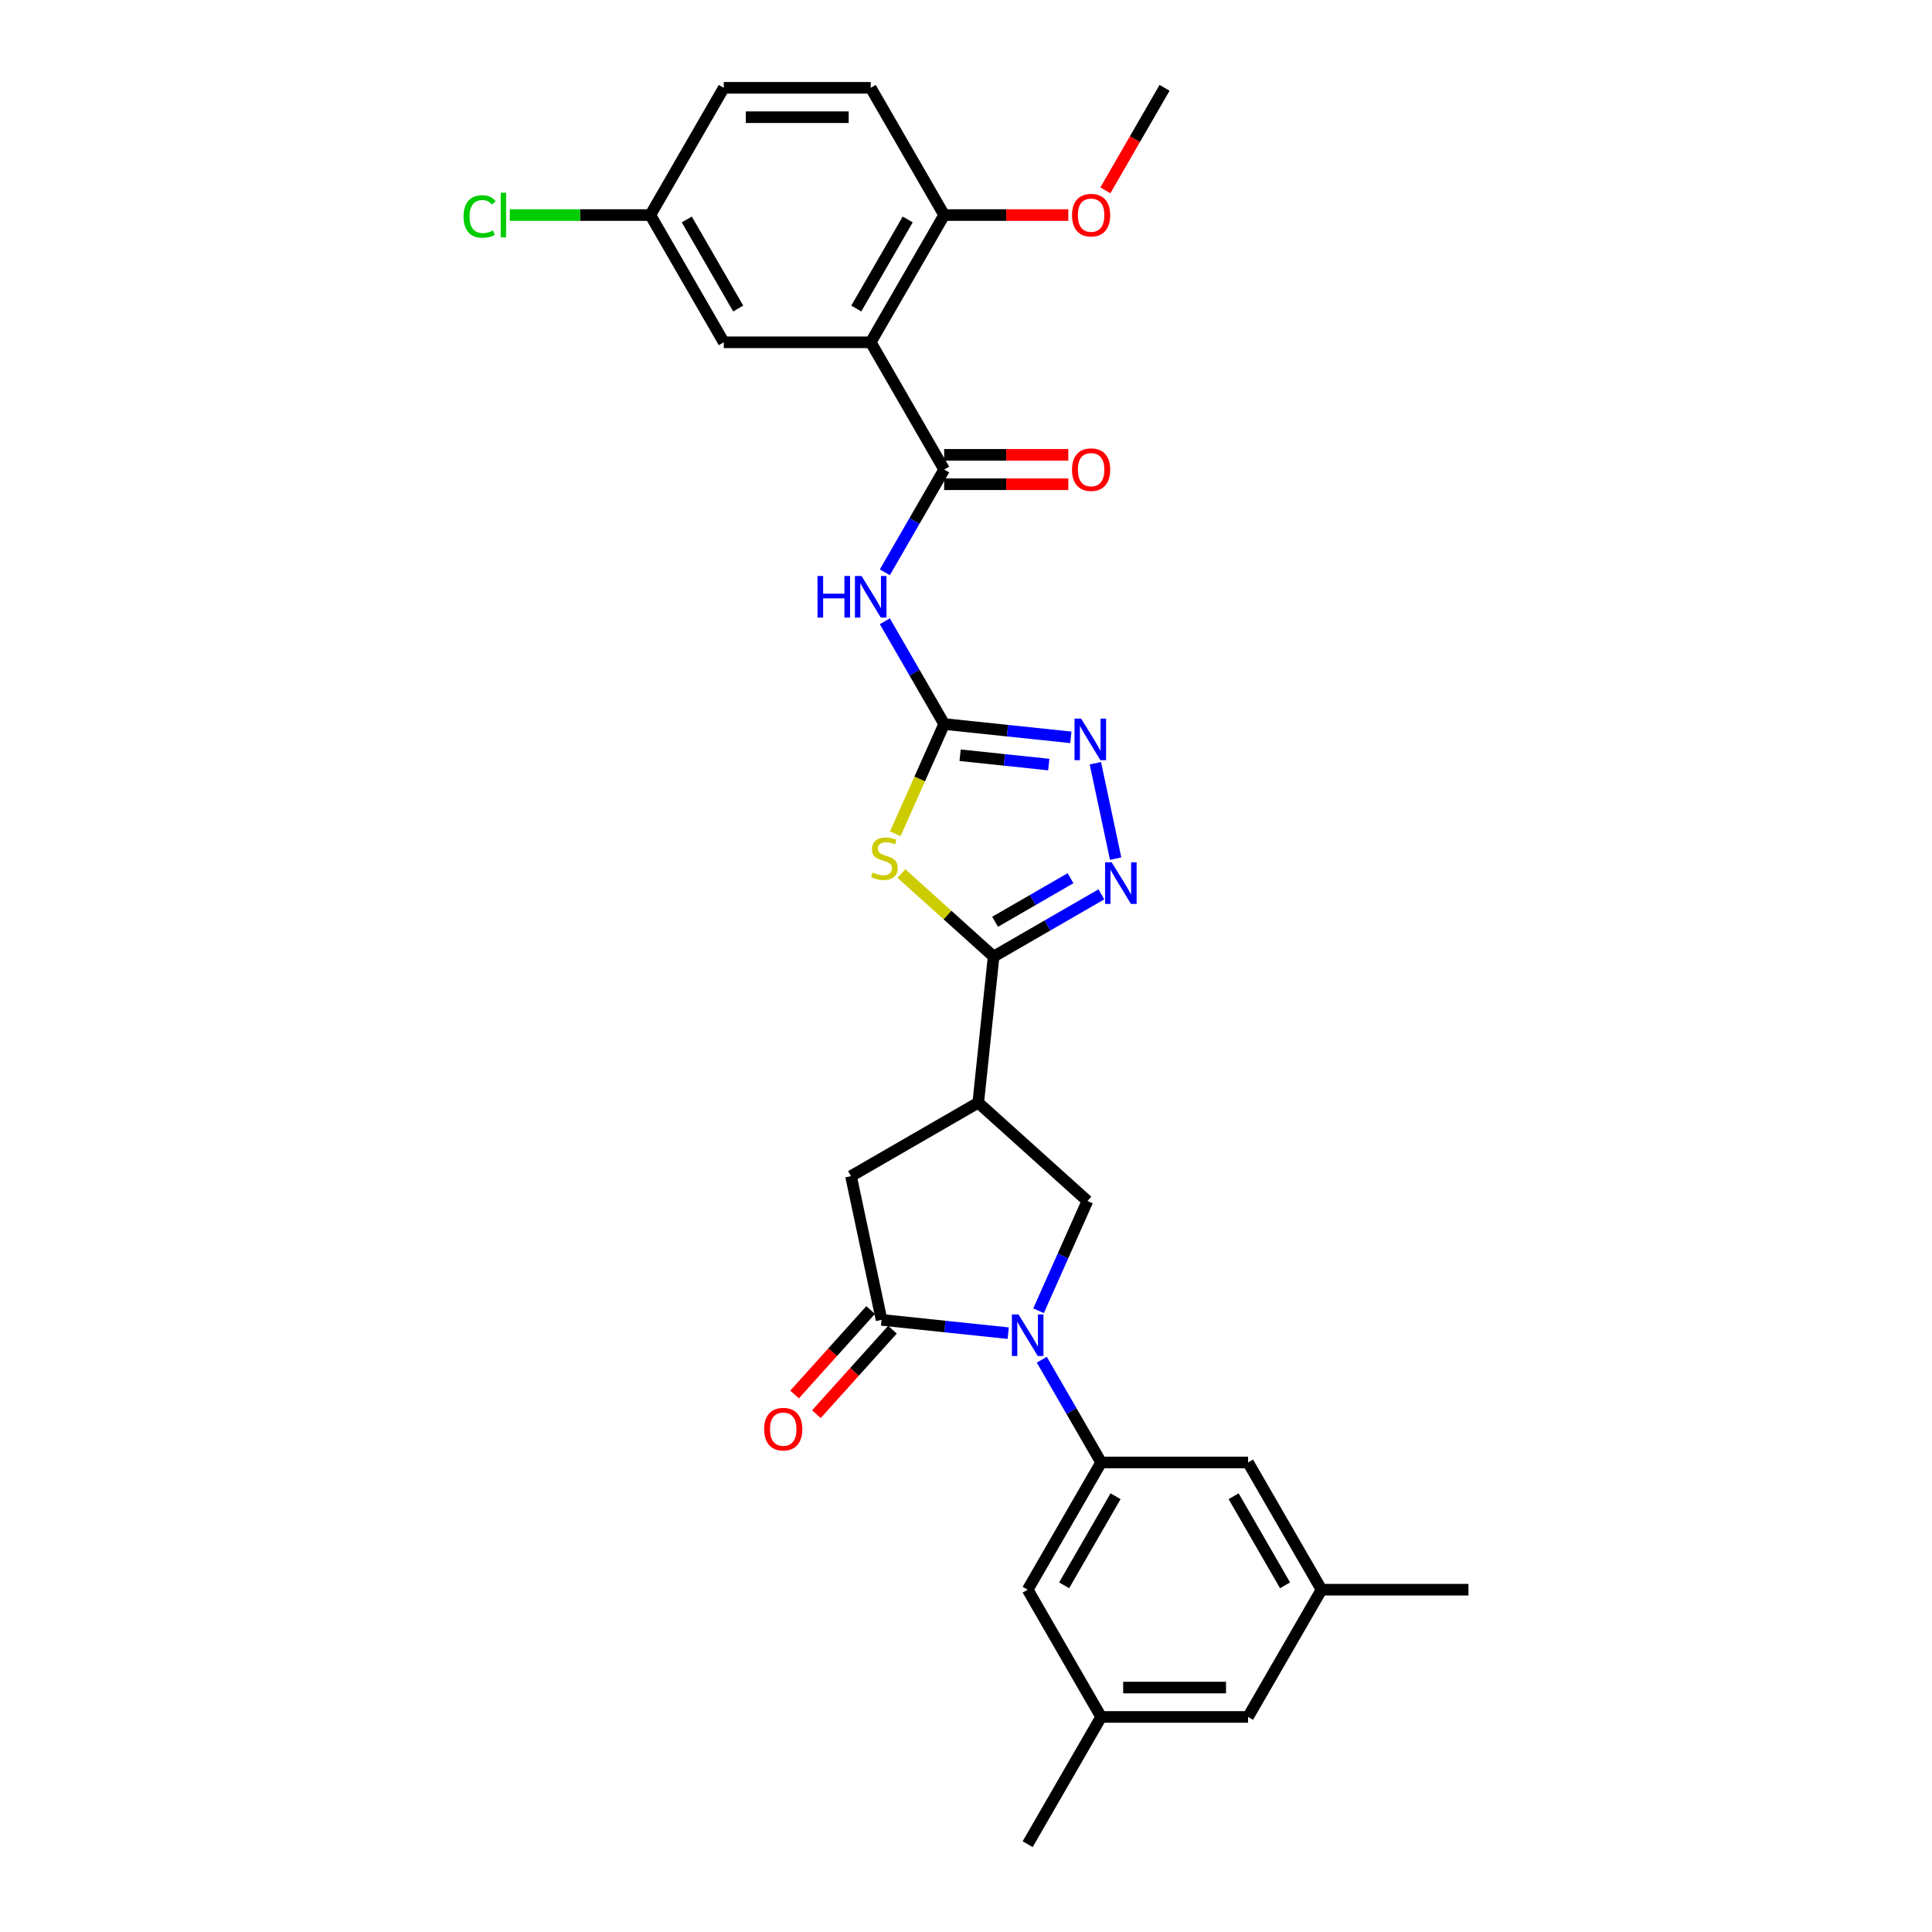 <?xml version='1.0' encoding='iso-8859-1'?>
<svg version='1.1' baseProfile='full'
              xmlns='http://www.w3.org/2000/svg'
                      xmlns:rdkit='http://www.rdkit.org/xml'
                      xmlns:xlink='http://www.w3.org/1999/xlink'
                  xml:space='preserve'
width='1000px' height='1000px' viewBox='0 0 1000 1000'>
<!-- END OF HEADER -->
<rect style='opacity:1.0;fill:#FFFFFF;stroke:none' width='1000' height='1000' x='0' y='0'> </rect>
<path class='bond-3' d='M 521.852,690.048 L 489.071,686.602' style='fill:none;fill-rule:evenodd;stroke:#0000FF;stroke-width:6px;stroke-linecap:butt;stroke-linejoin:miter;stroke-opacity:1' />
<path class='bond-3' d='M 489.071,686.602 L 456.289,683.157' style='fill:none;fill-rule:evenodd;stroke:#000000;stroke-width:6px;stroke-linecap:butt;stroke-linejoin:miter;stroke-opacity:1' />
<path class='bond-10' d='M 539.236,703.776 L 554.59,730.371' style='fill:none;fill-rule:evenodd;stroke:#0000FF;stroke-width:6px;stroke-linecap:butt;stroke-linejoin:miter;stroke-opacity:1' />
<path class='bond-10' d='M 554.59,730.371 L 569.945,756.966' style='fill:none;fill-rule:evenodd;stroke:#000000;stroke-width:6px;stroke-linecap:butt;stroke-linejoin:miter;stroke-opacity:1' />
<path class='bond-11' d='M 537.562,678.436 L 550.207,650.034' style='fill:none;fill-rule:evenodd;stroke:#0000FF;stroke-width:6px;stroke-linecap:butt;stroke-linejoin:miter;stroke-opacity:1' />
<path class='bond-11' d='M 550.207,650.034 L 562.853,621.632' style='fill:none;fill-rule:evenodd;stroke:#000000;stroke-width:6px;stroke-linecap:butt;stroke-linejoin:miter;stroke-opacity:1' />
<path class='bond-0' d='M 466.578,452.157 L 490.432,473.636' style='fill:none;fill-rule:evenodd;stroke:#CCCC00;stroke-width:6px;stroke-linecap:butt;stroke-linejoin:miter;stroke-opacity:1' />
<path class='bond-0' d='M 490.432,473.636 L 514.287,495.114' style='fill:none;fill-rule:evenodd;stroke:#000000;stroke-width:6px;stroke-linecap:butt;stroke-linejoin:miter;stroke-opacity:1' />
<path class='bond-1' d='M 463.399,431.588 L 476.051,403.171' style='fill:none;fill-rule:evenodd;stroke:#CCCC00;stroke-width:6px;stroke-linecap:butt;stroke-linejoin:miter;stroke-opacity:1' />
<path class='bond-1' d='M 476.051,403.171 L 488.703,374.754' style='fill:none;fill-rule:evenodd;stroke:#000000;stroke-width:6px;stroke-linecap:butt;stroke-linejoin:miter;stroke-opacity:1' />
<path class='bond-7' d='M 488.703,374.754 L 473.349,348.159' style='fill:none;fill-rule:evenodd;stroke:#000000;stroke-width:6px;stroke-linecap:butt;stroke-linejoin:miter;stroke-opacity:1' />
<path class='bond-7' d='M 473.349,348.159 L 457.994,321.564' style='fill:none;fill-rule:evenodd;stroke:#0000FF;stroke-width:6px;stroke-linecap:butt;stroke-linejoin:miter;stroke-opacity:1' />
<path class='bond-32' d='M 488.703,374.754 L 521.485,378.199' style='fill:none;fill-rule:evenodd;stroke:#000000;stroke-width:6px;stroke-linecap:butt;stroke-linejoin:miter;stroke-opacity:1' />
<path class='bond-32' d='M 521.485,378.199 L 554.266,381.645' style='fill:none;fill-rule:evenodd;stroke:#0000FF;stroke-width:6px;stroke-linecap:butt;stroke-linejoin:miter;stroke-opacity:1' />
<path class='bond-32' d='M 496.948,390.914 L 519.895,393.326' style='fill:none;fill-rule:evenodd;stroke:#000000;stroke-width:6px;stroke-linecap:butt;stroke-linejoin:miter;stroke-opacity:1' />
<path class='bond-32' d='M 519.895,393.326 L 542.842,395.738' style='fill:none;fill-rule:evenodd;stroke:#0000FF;stroke-width:6px;stroke-linecap:butt;stroke-linejoin:miter;stroke-opacity:1' />
<path class='bond-2' d='M 514.287,495.114 L 506.338,570.746' style='fill:none;fill-rule:evenodd;stroke:#000000;stroke-width:6px;stroke-linecap:butt;stroke-linejoin:miter;stroke-opacity:1' />
<path class='bond-5' d='M 514.287,495.114 L 542.182,479.009' style='fill:none;fill-rule:evenodd;stroke:#000000;stroke-width:6px;stroke-linecap:butt;stroke-linejoin:miter;stroke-opacity:1' />
<path class='bond-5' d='M 542.182,479.009 L 570.078,462.903' style='fill:none;fill-rule:evenodd;stroke:#0000FF;stroke-width:6px;stroke-linecap:butt;stroke-linejoin:miter;stroke-opacity:1' />
<path class='bond-5' d='M 515.051,477.11 L 534.577,465.837' style='fill:none;fill-rule:evenodd;stroke:#000000;stroke-width:6px;stroke-linecap:butt;stroke-linejoin:miter;stroke-opacity:1' />
<path class='bond-5' d='M 534.577,465.837 L 554.104,454.563' style='fill:none;fill-rule:evenodd;stroke:#0000FF;stroke-width:6px;stroke-linecap:butt;stroke-linejoin:miter;stroke-opacity:1' />
<path class='bond-12' d='M 456.289,683.157 L 440.478,608.77' style='fill:none;fill-rule:evenodd;stroke:#000000;stroke-width:6px;stroke-linecap:butt;stroke-linejoin:miter;stroke-opacity:1' />
<path class='bond-17' d='M 450.638,678.068 L 430.953,699.93' style='fill:none;fill-rule:evenodd;stroke:#000000;stroke-width:6px;stroke-linecap:butt;stroke-linejoin:miter;stroke-opacity:1' />
<path class='bond-17' d='M 430.953,699.93 L 411.269,721.792' style='fill:none;fill-rule:evenodd;stroke:#FF0000;stroke-width:6px;stroke-linecap:butt;stroke-linejoin:miter;stroke-opacity:1' />
<path class='bond-17' d='M 461.941,688.245 L 442.256,710.107' style='fill:none;fill-rule:evenodd;stroke:#000000;stroke-width:6px;stroke-linecap:butt;stroke-linejoin:miter;stroke-opacity:1' />
<path class='bond-17' d='M 442.256,710.107 L 422.572,731.969' style='fill:none;fill-rule:evenodd;stroke:#FF0000;stroke-width:6px;stroke-linecap:butt;stroke-linejoin:miter;stroke-opacity:1' />
<path class='bond-4' d='M 488.703,243.034 L 473.349,269.629' style='fill:none;fill-rule:evenodd;stroke:#000000;stroke-width:6px;stroke-linecap:butt;stroke-linejoin:miter;stroke-opacity:1' />
<path class='bond-4' d='M 473.349,269.629 L 457.994,296.224' style='fill:none;fill-rule:evenodd;stroke:#0000FF;stroke-width:6px;stroke-linecap:butt;stroke-linejoin:miter;stroke-opacity:1' />
<path class='bond-8' d='M 488.703,243.034 L 450.679,177.174' style='fill:none;fill-rule:evenodd;stroke:#000000;stroke-width:6px;stroke-linecap:butt;stroke-linejoin:miter;stroke-opacity:1' />
<path class='bond-18' d='M 488.703,250.639 L 520.834,250.639' style='fill:none;fill-rule:evenodd;stroke:#000000;stroke-width:6px;stroke-linecap:butt;stroke-linejoin:miter;stroke-opacity:1' />
<path class='bond-18' d='M 520.834,250.639 L 552.964,250.639' style='fill:none;fill-rule:evenodd;stroke:#FF0000;stroke-width:6px;stroke-linecap:butt;stroke-linejoin:miter;stroke-opacity:1' />
<path class='bond-18' d='M 488.703,235.429 L 520.834,235.429' style='fill:none;fill-rule:evenodd;stroke:#000000;stroke-width:6px;stroke-linecap:butt;stroke-linejoin:miter;stroke-opacity:1' />
<path class='bond-18' d='M 520.834,235.429 L 552.964,235.429' style='fill:none;fill-rule:evenodd;stroke:#FF0000;stroke-width:6px;stroke-linecap:butt;stroke-linejoin:miter;stroke-opacity:1' />
<path class='bond-9' d='M 577.454,444.42 L 566.959,395.049' style='fill:none;fill-rule:evenodd;stroke:#0000FF;stroke-width:6px;stroke-linecap:butt;stroke-linejoin:miter;stroke-opacity:1' />
<path class='bond-6' d='M 506.338,570.746 L 562.853,621.632' style='fill:none;fill-rule:evenodd;stroke:#000000;stroke-width:6px;stroke-linecap:butt;stroke-linejoin:miter;stroke-opacity:1' />
<path class='bond-30' d='M 506.338,570.746 L 440.478,608.77' style='fill:none;fill-rule:evenodd;stroke:#000000;stroke-width:6px;stroke-linecap:butt;stroke-linejoin:miter;stroke-opacity:1' />
<path class='bond-13' d='M 450.679,177.174 L 488.703,111.314' style='fill:none;fill-rule:evenodd;stroke:#000000;stroke-width:6px;stroke-linecap:butt;stroke-linejoin:miter;stroke-opacity:1' />
<path class='bond-13' d='M 443.211,159.69 L 469.828,113.589' style='fill:none;fill-rule:evenodd;stroke:#000000;stroke-width:6px;stroke-linecap:butt;stroke-linejoin:miter;stroke-opacity:1' />
<path class='bond-14' d='M 450.679,177.174 L 374.631,177.174' style='fill:none;fill-rule:evenodd;stroke:#000000;stroke-width:6px;stroke-linecap:butt;stroke-linejoin:miter;stroke-opacity:1' />
<path class='bond-15' d='M 569.945,756.966 L 531.921,822.826' style='fill:none;fill-rule:evenodd;stroke:#000000;stroke-width:6px;stroke-linecap:butt;stroke-linejoin:miter;stroke-opacity:1' />
<path class='bond-15' d='M 577.413,774.45 L 550.796,820.552' style='fill:none;fill-rule:evenodd;stroke:#000000;stroke-width:6px;stroke-linecap:butt;stroke-linejoin:miter;stroke-opacity:1' />
<path class='bond-16' d='M 569.945,756.966 L 645.994,756.966' style='fill:none;fill-rule:evenodd;stroke:#000000;stroke-width:6px;stroke-linecap:butt;stroke-linejoin:miter;stroke-opacity:1' />
<path class='bond-21' d='M 488.703,111.314 L 450.679,45.455' style='fill:none;fill-rule:evenodd;stroke:#000000;stroke-width:6px;stroke-linecap:butt;stroke-linejoin:miter;stroke-opacity:1' />
<path class='bond-26' d='M 488.703,111.314 L 520.834,111.314' style='fill:none;fill-rule:evenodd;stroke:#000000;stroke-width:6px;stroke-linecap:butt;stroke-linejoin:miter;stroke-opacity:1' />
<path class='bond-26' d='M 520.834,111.314 L 552.964,111.314' style='fill:none;fill-rule:evenodd;stroke:#FF0000;stroke-width:6px;stroke-linecap:butt;stroke-linejoin:miter;stroke-opacity:1' />
<path class='bond-22' d='M 374.631,177.174 L 336.607,111.314' style='fill:none;fill-rule:evenodd;stroke:#000000;stroke-width:6px;stroke-linecap:butt;stroke-linejoin:miter;stroke-opacity:1' />
<path class='bond-22' d='M 382.099,159.69 L 355.482,113.589' style='fill:none;fill-rule:evenodd;stroke:#000000;stroke-width:6px;stroke-linecap:butt;stroke-linejoin:miter;stroke-opacity:1' />
<path class='bond-19' d='M 531.921,822.826 L 569.945,888.686' style='fill:none;fill-rule:evenodd;stroke:#000000;stroke-width:6px;stroke-linecap:butt;stroke-linejoin:miter;stroke-opacity:1' />
<path class='bond-20' d='M 645.994,756.966 L 684.018,822.826' style='fill:none;fill-rule:evenodd;stroke:#000000;stroke-width:6px;stroke-linecap:butt;stroke-linejoin:miter;stroke-opacity:1' />
<path class='bond-20' d='M 638.525,774.45 L 665.142,820.552' style='fill:none;fill-rule:evenodd;stroke:#000000;stroke-width:6px;stroke-linecap:butt;stroke-linejoin:miter;stroke-opacity:1' />
<path class='bond-28' d='M 569.945,888.686 L 531.921,954.545' style='fill:none;fill-rule:evenodd;stroke:#000000;stroke-width:6px;stroke-linecap:butt;stroke-linejoin:miter;stroke-opacity:1' />
<path class='bond-31' d='M 569.945,888.686 L 645.994,888.686' style='fill:none;fill-rule:evenodd;stroke:#000000;stroke-width:6px;stroke-linecap:butt;stroke-linejoin:miter;stroke-opacity:1' />
<path class='bond-31' d='M 581.352,873.476 L 634.586,873.476' style='fill:none;fill-rule:evenodd;stroke:#000000;stroke-width:6px;stroke-linecap:butt;stroke-linejoin:miter;stroke-opacity:1' />
<path class='bond-23' d='M 684.018,822.826 L 645.994,888.686' style='fill:none;fill-rule:evenodd;stroke:#000000;stroke-width:6px;stroke-linecap:butt;stroke-linejoin:miter;stroke-opacity:1' />
<path class='bond-27' d='M 684.018,822.826 L 760.066,822.826' style='fill:none;fill-rule:evenodd;stroke:#000000;stroke-width:6px;stroke-linecap:butt;stroke-linejoin:miter;stroke-opacity:1' />
<path class='bond-33' d='M 450.679,45.455 L 374.631,45.455' style='fill:none;fill-rule:evenodd;stroke:#000000;stroke-width:6px;stroke-linecap:butt;stroke-linejoin:miter;stroke-opacity:1' />
<path class='bond-33' d='M 439.272,60.664 L 386.038,60.664' style='fill:none;fill-rule:evenodd;stroke:#000000;stroke-width:6px;stroke-linecap:butt;stroke-linejoin:miter;stroke-opacity:1' />
<path class='bond-24' d='M 336.607,111.314 L 374.631,45.455' style='fill:none;fill-rule:evenodd;stroke:#000000;stroke-width:6px;stroke-linecap:butt;stroke-linejoin:miter;stroke-opacity:1' />
<path class='bond-25' d='M 336.607,111.314 L 300.233,111.314' style='fill:none;fill-rule:evenodd;stroke:#000000;stroke-width:6px;stroke-linecap:butt;stroke-linejoin:miter;stroke-opacity:1' />
<path class='bond-25' d='M 300.233,111.314 L 263.859,111.314' style='fill:none;fill-rule:evenodd;stroke:#00CC00;stroke-width:6px;stroke-linecap:butt;stroke-linejoin:miter;stroke-opacity:1' />
<path class='bond-29' d='M 572.137,98.523 L 587.457,71.989' style='fill:none;fill-rule:evenodd;stroke:#FF0000;stroke-width:6px;stroke-linecap:butt;stroke-linejoin:miter;stroke-opacity:1' />
<path class='bond-29' d='M 587.457,71.989 L 602.776,45.455' style='fill:none;fill-rule:evenodd;stroke:#000000;stroke-width:6px;stroke-linecap:butt;stroke-linejoin:miter;stroke-opacity:1' />
<path  class='atom-0' d='M 527.16 680.337
L 534.218 691.745
Q 534.917 692.87, 536.043 694.908
Q 537.168 696.946, 537.229 697.068
L 537.229 680.337
L 540.088 680.337
L 540.088 701.874
L 537.138 701.874
L 529.563 689.402
Q 528.681 687.942, 527.738 686.269
Q 526.826 684.596, 526.552 684.079
L 526.552 701.874
L 523.753 701.874
L 523.753 680.337
L 527.16 680.337
' fill='#0000FF'/>
<path  class='atom-1' d='M 451.688 451.62
Q 451.931 451.711, 452.935 452.137
Q 453.939 452.563, 455.034 452.836
Q 456.16 453.08, 457.255 453.08
Q 459.293 453.08, 460.479 452.106
Q 461.665 451.102, 461.665 449.369
Q 461.665 448.182, 461.057 447.452
Q 460.479 446.722, 459.567 446.327
Q 458.654 445.931, 457.133 445.475
Q 455.217 444.897, 454.061 444.349
Q 452.935 443.802, 452.114 442.646
Q 451.323 441.49, 451.323 439.543
Q 451.323 436.836, 453.148 435.163
Q 455.004 433.49, 458.654 433.49
Q 461.148 433.49, 463.977 434.676
L 463.278 437.018
Q 460.692 435.954, 458.745 435.954
Q 456.646 435.954, 455.49 436.836
Q 454.334 437.688, 454.365 439.178
Q 454.365 440.334, 454.943 441.034
Q 455.551 441.733, 456.403 442.129
Q 457.285 442.524, 458.745 442.98
Q 460.692 443.589, 461.848 444.197
Q 463.004 444.806, 463.825 446.053
Q 464.677 447.27, 464.677 449.369
Q 464.677 452.35, 462.669 453.962
Q 460.692 455.544, 457.376 455.544
Q 455.46 455.544, 454 455.118
Q 452.57 454.722, 450.867 454.023
L 451.688 451.62
' fill='#CCCC00'/>
<path  class='atom-6' d='M 575.386 446.321
L 582.443 457.729
Q 583.143 458.854, 584.268 460.892
Q 585.394 462.93, 585.455 463.052
L 585.455 446.321
L 588.314 446.321
L 588.314 467.858
L 585.364 467.858
L 577.789 455.386
Q 576.907 453.926, 575.964 452.253
Q 575.051 450.58, 574.778 450.063
L 574.778 467.858
L 571.979 467.858
L 571.979 446.321
L 575.386 446.321
' fill='#0000FF'/>
<path  class='atom-8' d='M 423.134 298.126
L 426.055 298.126
L 426.055 307.282
L 437.067 307.282
L 437.067 298.126
L 439.987 298.126
L 439.987 319.663
L 437.067 319.663
L 437.067 309.715
L 426.055 309.715
L 426.055 319.663
L 423.134 319.663
L 423.134 298.126
' fill='#0000FF'/>
<path  class='atom-8' d='M 445.919 298.126
L 452.976 309.533
Q 453.676 310.658, 454.801 312.697
Q 455.927 314.735, 455.987 314.856
L 455.987 298.126
L 458.847 298.126
L 458.847 319.663
L 455.896 319.663
L 448.322 307.191
Q 447.44 305.73, 446.497 304.057
Q 445.584 302.384, 445.31 301.867
L 445.31 319.663
L 442.512 319.663
L 442.512 298.126
L 445.919 298.126
' fill='#0000FF'/>
<path  class='atom-10' d='M 559.575 371.935
L 566.632 383.342
Q 567.332 384.468, 568.457 386.506
Q 569.583 388.544, 569.643 388.665
L 569.643 371.935
L 572.503 371.935
L 572.503 393.472
L 569.552 393.472
L 561.978 381
Q 561.096 379.54, 560.153 377.867
Q 559.24 376.193, 558.966 375.676
L 558.966 393.472
L 556.168 393.472
L 556.168 371.935
L 559.575 371.935
' fill='#0000FF'/>
<path  class='atom-18' d='M 395.516 739.733
Q 395.516 734.561, 398.072 731.671
Q 400.627 728.782, 405.403 728.782
Q 410.179 728.782, 412.734 731.671
Q 415.289 734.561, 415.289 739.733
Q 415.289 744.965, 412.703 747.946
Q 410.118 750.896, 405.403 750.896
Q 400.657 750.896, 398.072 747.946
Q 395.516 744.995, 395.516 739.733
M 405.403 748.463
Q 408.688 748.463, 410.452 746.273
Q 412.247 744.052, 412.247 739.733
Q 412.247 735.504, 410.452 733.375
Q 408.688 731.215, 405.403 731.215
Q 402.117 731.215, 400.323 733.344
Q 398.558 735.474, 398.558 739.733
Q 398.558 744.083, 400.323 746.273
Q 402.117 748.463, 405.403 748.463
' fill='#FF0000'/>
<path  class='atom-19' d='M 554.866 243.095
Q 554.866 237.924, 557.421 235.034
Q 559.976 232.144, 564.752 232.144
Q 569.528 232.144, 572.083 235.034
Q 574.638 237.924, 574.638 243.095
Q 574.638 248.327, 572.053 251.308
Q 569.467 254.259, 564.752 254.259
Q 560.006 254.259, 557.421 251.308
Q 554.866 248.358, 554.866 243.095
M 564.752 251.825
Q 568.037 251.825, 569.802 249.635
Q 571.596 247.415, 571.596 243.095
Q 571.596 238.867, 569.802 236.737
Q 568.037 234.578, 564.752 234.578
Q 561.467 234.578, 559.672 236.707
Q 557.908 238.836, 557.908 243.095
Q 557.908 247.445, 559.672 249.635
Q 561.467 251.825, 564.752 251.825
' fill='#FF0000'/>
<path  class='atom-26' d='M 239.934 112.06
Q 239.934 106.706, 242.428 103.907
Q 244.953 101.078, 249.729 101.078
Q 254.17 101.078, 256.543 104.212
L 254.535 105.854
Q 252.801 103.573, 249.729 103.573
Q 246.474 103.573, 244.74 105.763
Q 243.037 107.923, 243.037 112.06
Q 243.037 116.318, 244.801 118.509
Q 246.596 120.699, 250.063 120.699
Q 252.436 120.699, 255.204 119.269
L 256.056 121.551
Q 254.931 122.281, 253.227 122.706
Q 251.524 123.132, 249.638 123.132
Q 244.953 123.132, 242.428 120.273
Q 239.934 117.414, 239.934 112.06
' fill='#00CC00'/>
<path  class='atom-26' d='M 259.159 99.77
L 261.957 99.77
L 261.957 122.859
L 259.159 122.859
L 259.159 99.77
' fill='#00CC00'/>
<path  class='atom-27' d='M 554.866 111.375
Q 554.866 106.204, 557.421 103.314
Q 559.976 100.424, 564.752 100.424
Q 569.528 100.424, 572.083 103.314
Q 574.638 106.204, 574.638 111.375
Q 574.638 116.607, 572.053 119.589
Q 569.467 122.539, 564.752 122.539
Q 560.006 122.539, 557.421 119.589
Q 554.866 116.638, 554.866 111.375
M 564.752 120.106
Q 568.037 120.106, 569.802 117.915
Q 571.596 115.695, 571.596 111.375
Q 571.596 107.147, 569.802 105.018
Q 568.037 102.858, 564.752 102.858
Q 561.467 102.858, 559.672 104.987
Q 557.908 107.117, 557.908 111.375
Q 557.908 115.725, 559.672 117.915
Q 561.467 120.106, 564.752 120.106
' fill='#FF0000'/>
</svg>
